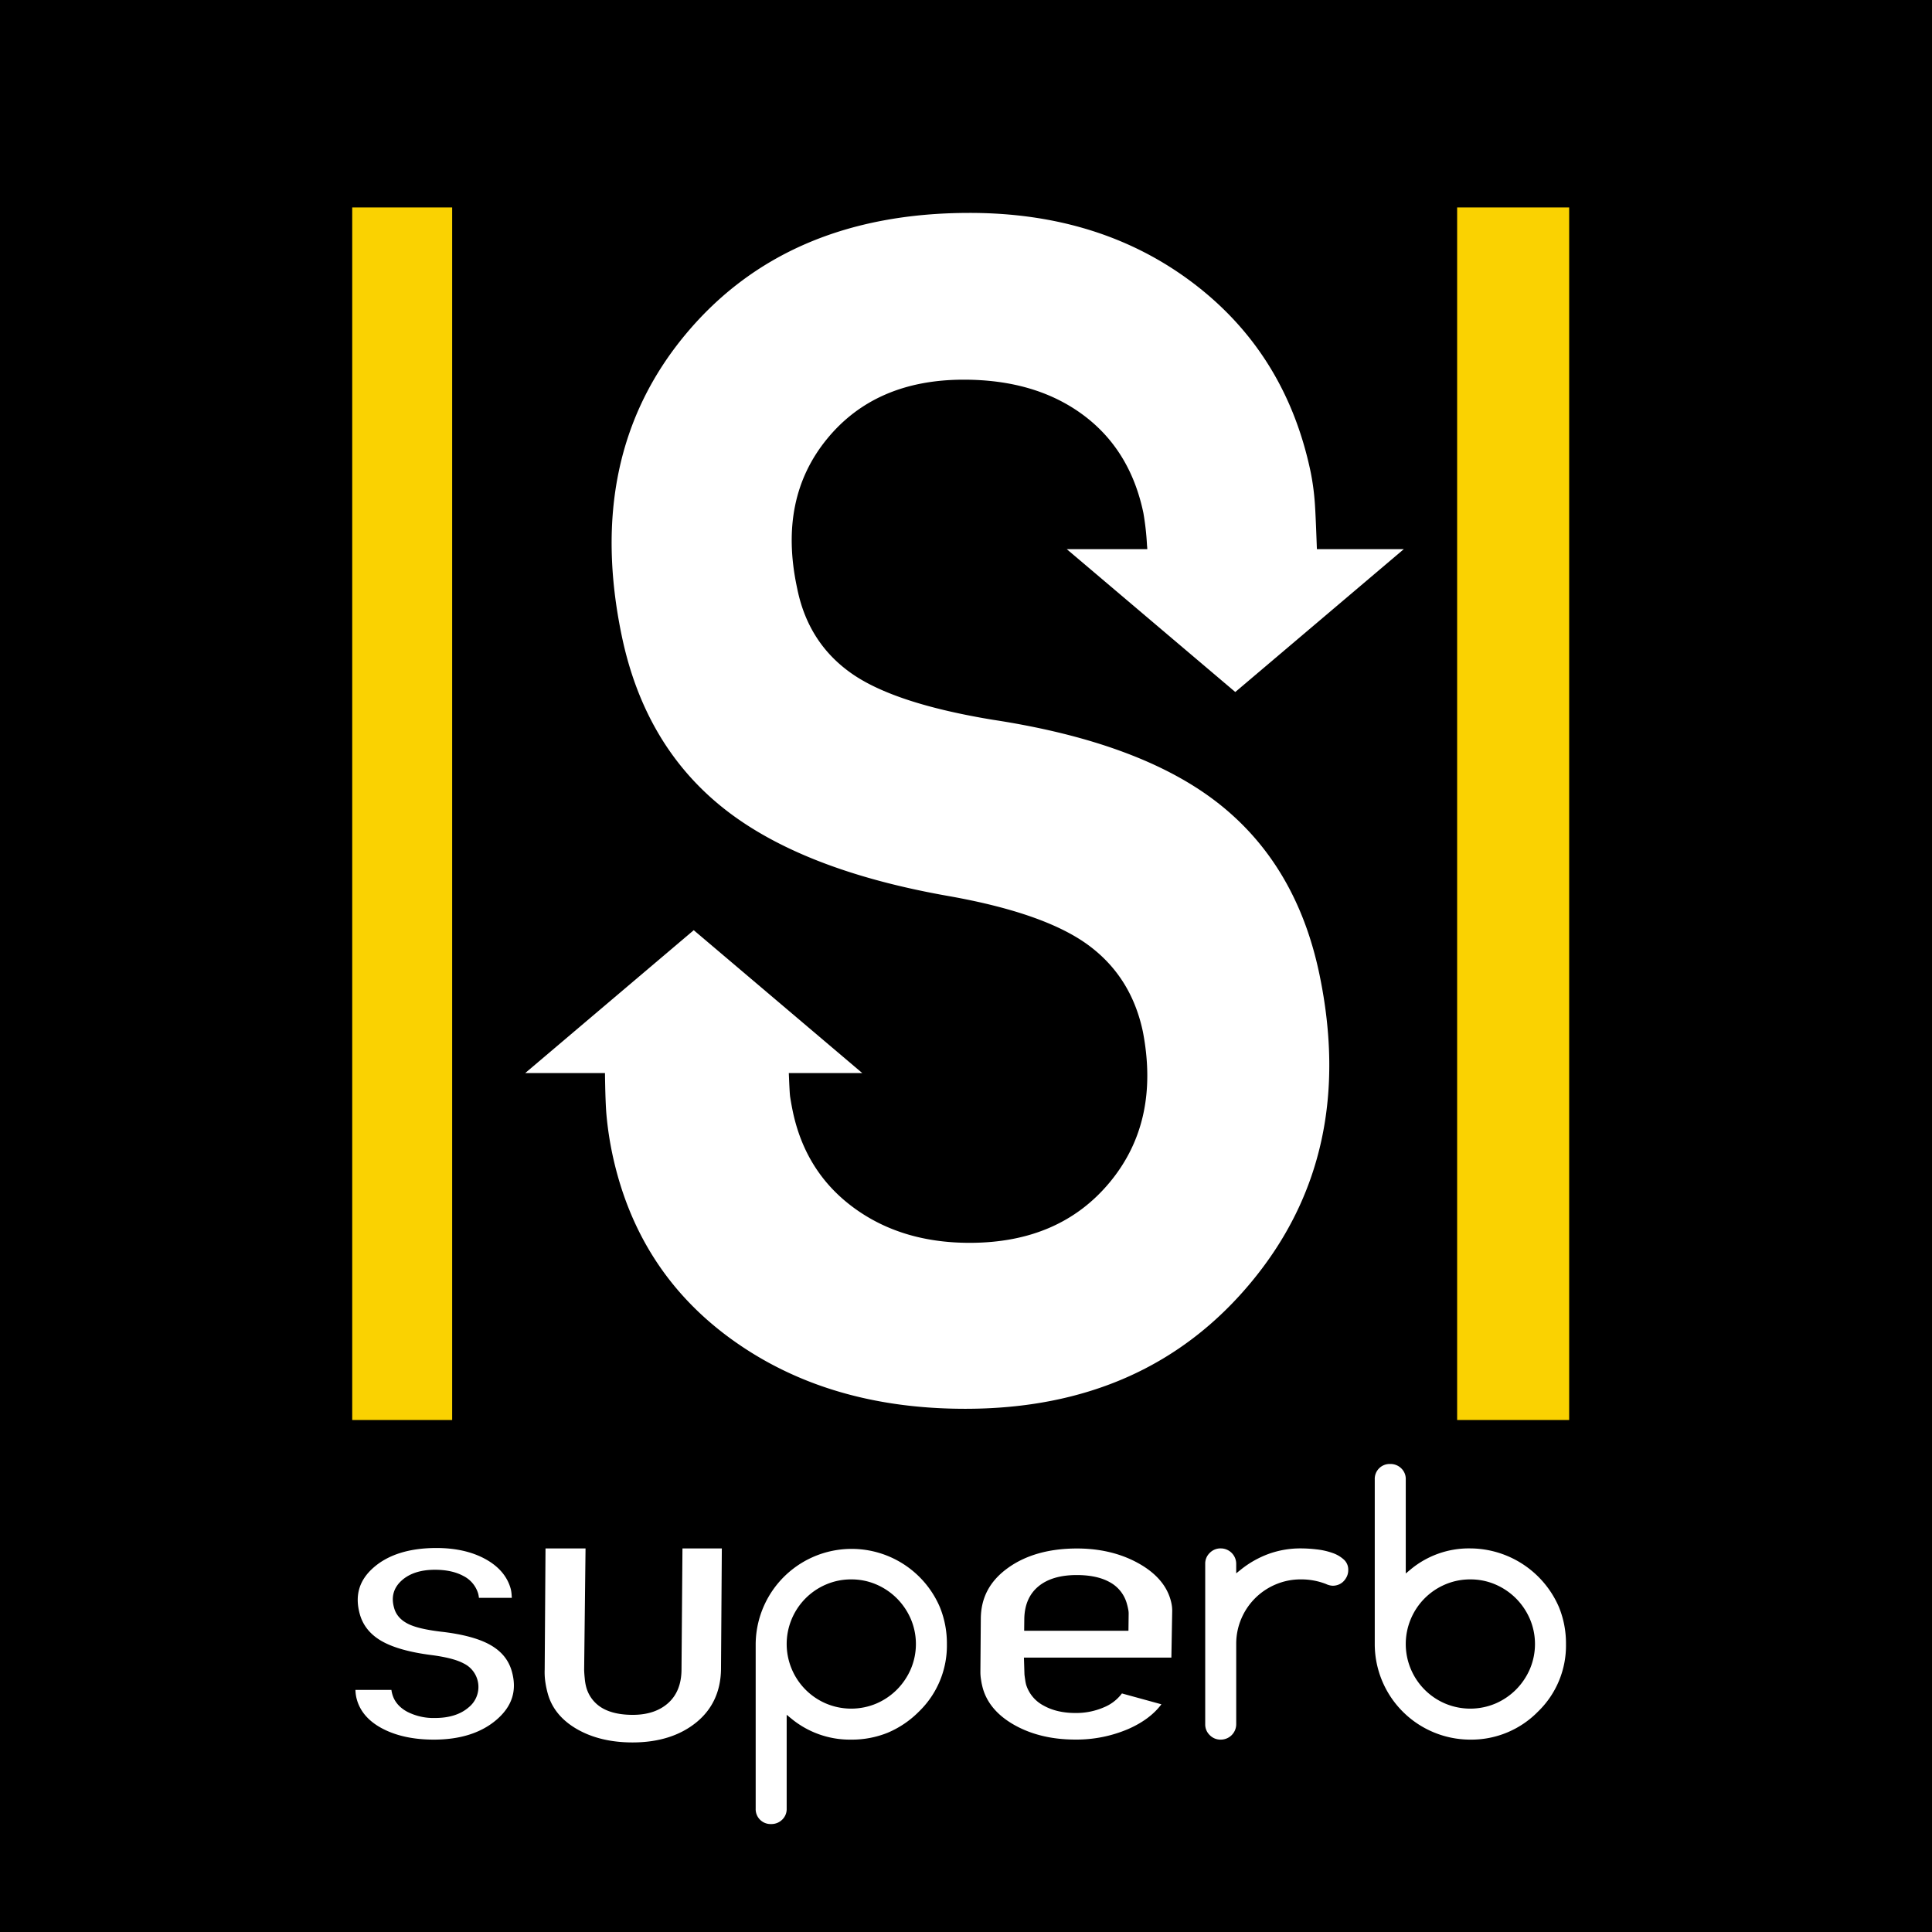 <svg xmlns="http://www.w3.org/2000/svg" width="1026.103" height="1026.103" viewBox="0 0 1026.103 1026.103">
  <title>superb_logo</title>
  <g>
    <rect width="1026.103" height="1026.103"/>
    <path d="M230.39,923.93c-10.684,0-19.853-1.969-27.255-5.851-7.236-3.793-11.819-9-13.622-15.492a20.4,20.4,0,0,1-.608-3.15c-.07-.618-.114-1.253-.132-1.9h19.112c.043.351.09.645.14.886.1.484.209.935.323,1.347,1.1,3.963,3.787,7.122,7.981,9.386a30.718,30.718,0,0,0,14.71,3.286c7.563,0,13.592-1.915,17.919-5.691a13.886,13.886,0,0,0-2.708-23.288c-3.649-1.961-9.254-3.416-17.134-4.449-11.662-1.488-20.637-4.037-26.679-7.576-5.869-3.436-9.683-8.191-11.335-14.137-2.773-9.979-.348-18.109,7.415-24.857,7.853-6.825,19.053-10.286,33.289-10.286,10.221,0,19.023,2.01,26.161,5.976,6.994,3.887,11.457,9.154,13.263,15.653a14.666,14.666,0,0,1,.407,2.255c.069.628.134,1.492.194,2.579H254.36a14.219,14.219,0,0,0-.356-2.088,15.4,15.4,0,0,0-7.984-9.567c-4-2.156-9.061-3.25-15.035-3.25-7.439,0-13.335,1.881-17.526,5.591-4.376,3.875-5.789,8.742-4.2,14.463l.079.285c.987,3.553,3.418,6.345,7.223,8.3,3.621,1.86,9.328,3.241,17.448,4.223,11.671,1.3,20.62,3.72,26.61,7.186,5.9,3.413,9.576,8,11.25,14.025,2.774,9.982.19,18.278-7.9,25.36C255.8,920.3,244.5,923.93,230.39,923.93Z" fill="#fff"/>
    <path d="M335.953,925.424c-11.458,0-21.412-2.393-29.582-7.114-8.048-4.651-13.23-10.937-15.4-18.684a49.317,49.317,0,0,1-1.373-6.547,36.038,36.038,0,0,1-.309-6.393l.439-64.288h21.256l-.739,64.384q.042,1.974.324,4.689a26.935,26.935,0,0,0,.716,4.334,18.408,18.408,0,0,0,8.466,11.293c4.109,2.439,9.609,3.677,16.345,3.677,7.789,0,14.088-2.093,18.724-6.218,4.685-4.167,7.086-10.138,7.133-17.748l.507-64.411h20.908l-.44,64.215c-.177,11.789-4.619,21.293-13.2,28.236C361.05,921.866,349.687,925.424,335.953,925.424Z" fill="#fff"/>
    <path d="M409.532,968.766a7.9,7.9,0,0,1-8.184-8.184V873.151a50.963,50.963,0,0,1,97.842-19.546,51.064,51.064,0,0,1,3.714,19.546,48.741,48.741,0,0,1-14.864,35.9,51.509,51.509,0,0,1-16.553,11.209,50.646,50.646,0,0,1-19.361,3.669,48.868,48.868,0,0,1-31.816-11.143l-2.5-2.05v49.845a7.734,7.734,0,0,1-2.383,5.859A8.093,8.093,0,0,1,409.532,968.766Zm42.594-129.931a33.49,33.49,0,0,0-13.5,2.743,34.329,34.329,0,0,0-18.12,18.265,34.229,34.229,0,0,0,0,26.616,34.344,34.344,0,0,0,18.12,18.266,34.375,34.375,0,0,0,26.914,0,34.885,34.885,0,0,0,10.889-7.424,35.38,35.38,0,0,0,7.323-10.884,33.991,33.991,0,0,0,0-26.529A35.4,35.4,0,0,0,476.425,849a34.912,34.912,0,0,0-10.889-7.424A33.251,33.251,0,0,0,452.126,838.835Z" fill="#fff"/>
    <path d="M571.041,923.9c-12.08,0-22.776-2.51-31.791-7.46-8.885-4.879-14.624-11.3-17.056-19.089a35.413,35.413,0,0,1-1.107-4.926,25.114,25.114,0,0,1-.39-4.514l.219-28.085c.047-11.208,4.7-20.021,14.234-26.951,9.548-6.94,21.945-10.459,36.848-10.459,12.081,0,22.9,2.554,32.158,7.591,9.122,4.964,14.953,11.343,17.33,18.959a25.072,25.072,0,0,1,.835,3.442,18.869,18.869,0,0,1,.247,3.065l-.44,24.909h-78.31l.281,8.948.006.06c.1.865.234,1.875.413,3a19.088,19.088,0,0,0,.525,2.556,18.9,18.9,0,0,0,9.307,10.95c4.616,2.583,10.284,3.892,16.845,3.892a37.1,37.1,0,0,0,15.107-3.021,22.6,22.6,0,0,0,9.557-7.365l20.972,5.763c-3.991,5.331-9.866,9.725-17.494,13.081A69.8,69.8,0,0,1,571.041,923.9Zm.8-87.376c-8.62,0-15.434,2-20.253,5.957-4.9,4.02-7.451,9.843-7.573,17.308l-.07,6.315h55.388l.1-8.592a11.3,11.3,0,0,0-.288-3.057,32.842,32.842,0,0,0-.816-3.257,18.56,18.56,0,0,0-9.141-11C584.746,837.758,578.911,836.522,571.845,836.522Z" fill="#fff"/>
    <path d="M648.377,923.93a7.922,7.922,0,0,1-5.877-2.4,7.814,7.814,0,0,1-2.4-5.783V830.557a7.818,7.818,0,0,1,2.4-5.783,7.928,7.928,0,0,1,5.877-2.4,8.2,8.2,0,0,1,8.184,8.184v5.052l2.486-1.989a52.274,52.274,0,0,1,14.793-8.35,49.709,49.709,0,0,1,17.038-2.9,73.8,73.8,0,0,1,8.645.55,37.321,37.321,0,0,1,8.345,1.926,17.02,17.02,0,0,1,6.047,3.634,7.151,7.151,0,0,1,2.147,5.437,7.787,7.787,0,0,1-.661,3.205,9.327,9.327,0,0,1-1.8,2.69,7.721,7.721,0,0,1-2.576,1.755,8.286,8.286,0,0,1-3.236.627,9,9,0,0,1-3.492-.9,36.131,36.131,0,0,0-13.414-2.465,33.731,33.731,0,0,0-13.4,2.693,34.211,34.211,0,0,0-18.224,18.222,33.748,33.748,0,0,0-2.692,13.4v42.6a8.2,8.2,0,0,1-8.184,8.184Z" fill="#fff"/>
    <path d="M780.923,923.93a50.773,50.773,0,0,1-50.778-50.779v-87.43a7.9,7.9,0,0,1,8.184-8.184,8.09,8.09,0,0,1,5.9,2.326,7.734,7.734,0,0,1,2.383,5.858V835.69l2.509-2.088a48.387,48.387,0,0,1,31.807-11.229,51.558,51.558,0,0,1,47.065,31.232,51.068,51.068,0,0,1,3.714,19.546,48.741,48.741,0,0,1-14.864,35.9A49.536,49.536,0,0,1,780.923,923.93Zm0-85.095a33.494,33.494,0,0,0-13.5,2.743,34.338,34.338,0,0,0-18.12,18.265,34.24,34.24,0,0,0,0,26.616,34.335,34.335,0,0,0,18.121,18.265,34.369,34.369,0,0,0,26.914,0,34.894,34.894,0,0,0,10.889-7.425,35.361,35.361,0,0,0,7.322-10.883,34,34,0,0,0,0-26.529A35.4,35.4,0,0,0,805.223,849a34.923,34.923,0,0,0-10.889-7.424A33.26,33.26,0,0,0,780.923,838.835Z" fill="#fff"/>
    <rect x="773.899" y="110.174" width="59.5" height="644" fill="#fad201"/>
    <rect x="187.065" y="110.174" width="53.083" height="644" fill="#fad201"/>
    <path d="M696.12,250.779a130.233,130.233,0,0,1,2.1,15.121c.5,5.765.968,19.906,1.409,31.423l-89.987.064c-.12-.574-.271-6.8-.452-7.66a145.336,145.336,0,0,0-1.923-17.282q-7.047-33.7-32.268-52.258t-63.241-18.535q-46.894.035-72.621,31.593t-15.965,78.216l.361,1.728q5.963,28.513,28.739,44.483t74.858,24.576q78.991,12.045,120.248,44.634t53.36,90.482q19.966,95.481-35.818,163.131-55.785,67.669-152.1,67.728-72.669.051-123.605-36.425t-64.125-99.546a177.538,177.538,0,0,1-3.025-20.523c-.629-7.051-.882-24.6-.759-32.092l97.169-.069c.36,5.766.751,20.285,1.185,23.022s.89,5.257,1.371,7.559q6.776,32.4,32.252,51.18t61.808,18.749q47.738-.033,74.385-32.243t17.552-79.728q-6.143-29.373-29.1-46.211T504.49,476.023q-78.934-13.767-120.535-47.011t-53.7-91.129q-19.965-95.47,33.7-160.106t150.836-64.7q69.708-.049,118.926,37.29T696.12,250.779Z" fill="#fff"/>
    <polygon points="368.446 494.038 278.94 569.912 368.409 569.912 368.482 569.912 457.951 569.912 368.446 494.038" fill="#fff"/>
    <polygon points="656.065 367.532 566.56 291.658 656.029 291.658 656.102 291.658 745.571 291.658 656.065 367.532" fill="#fff"/>
  </g>
</svg>
